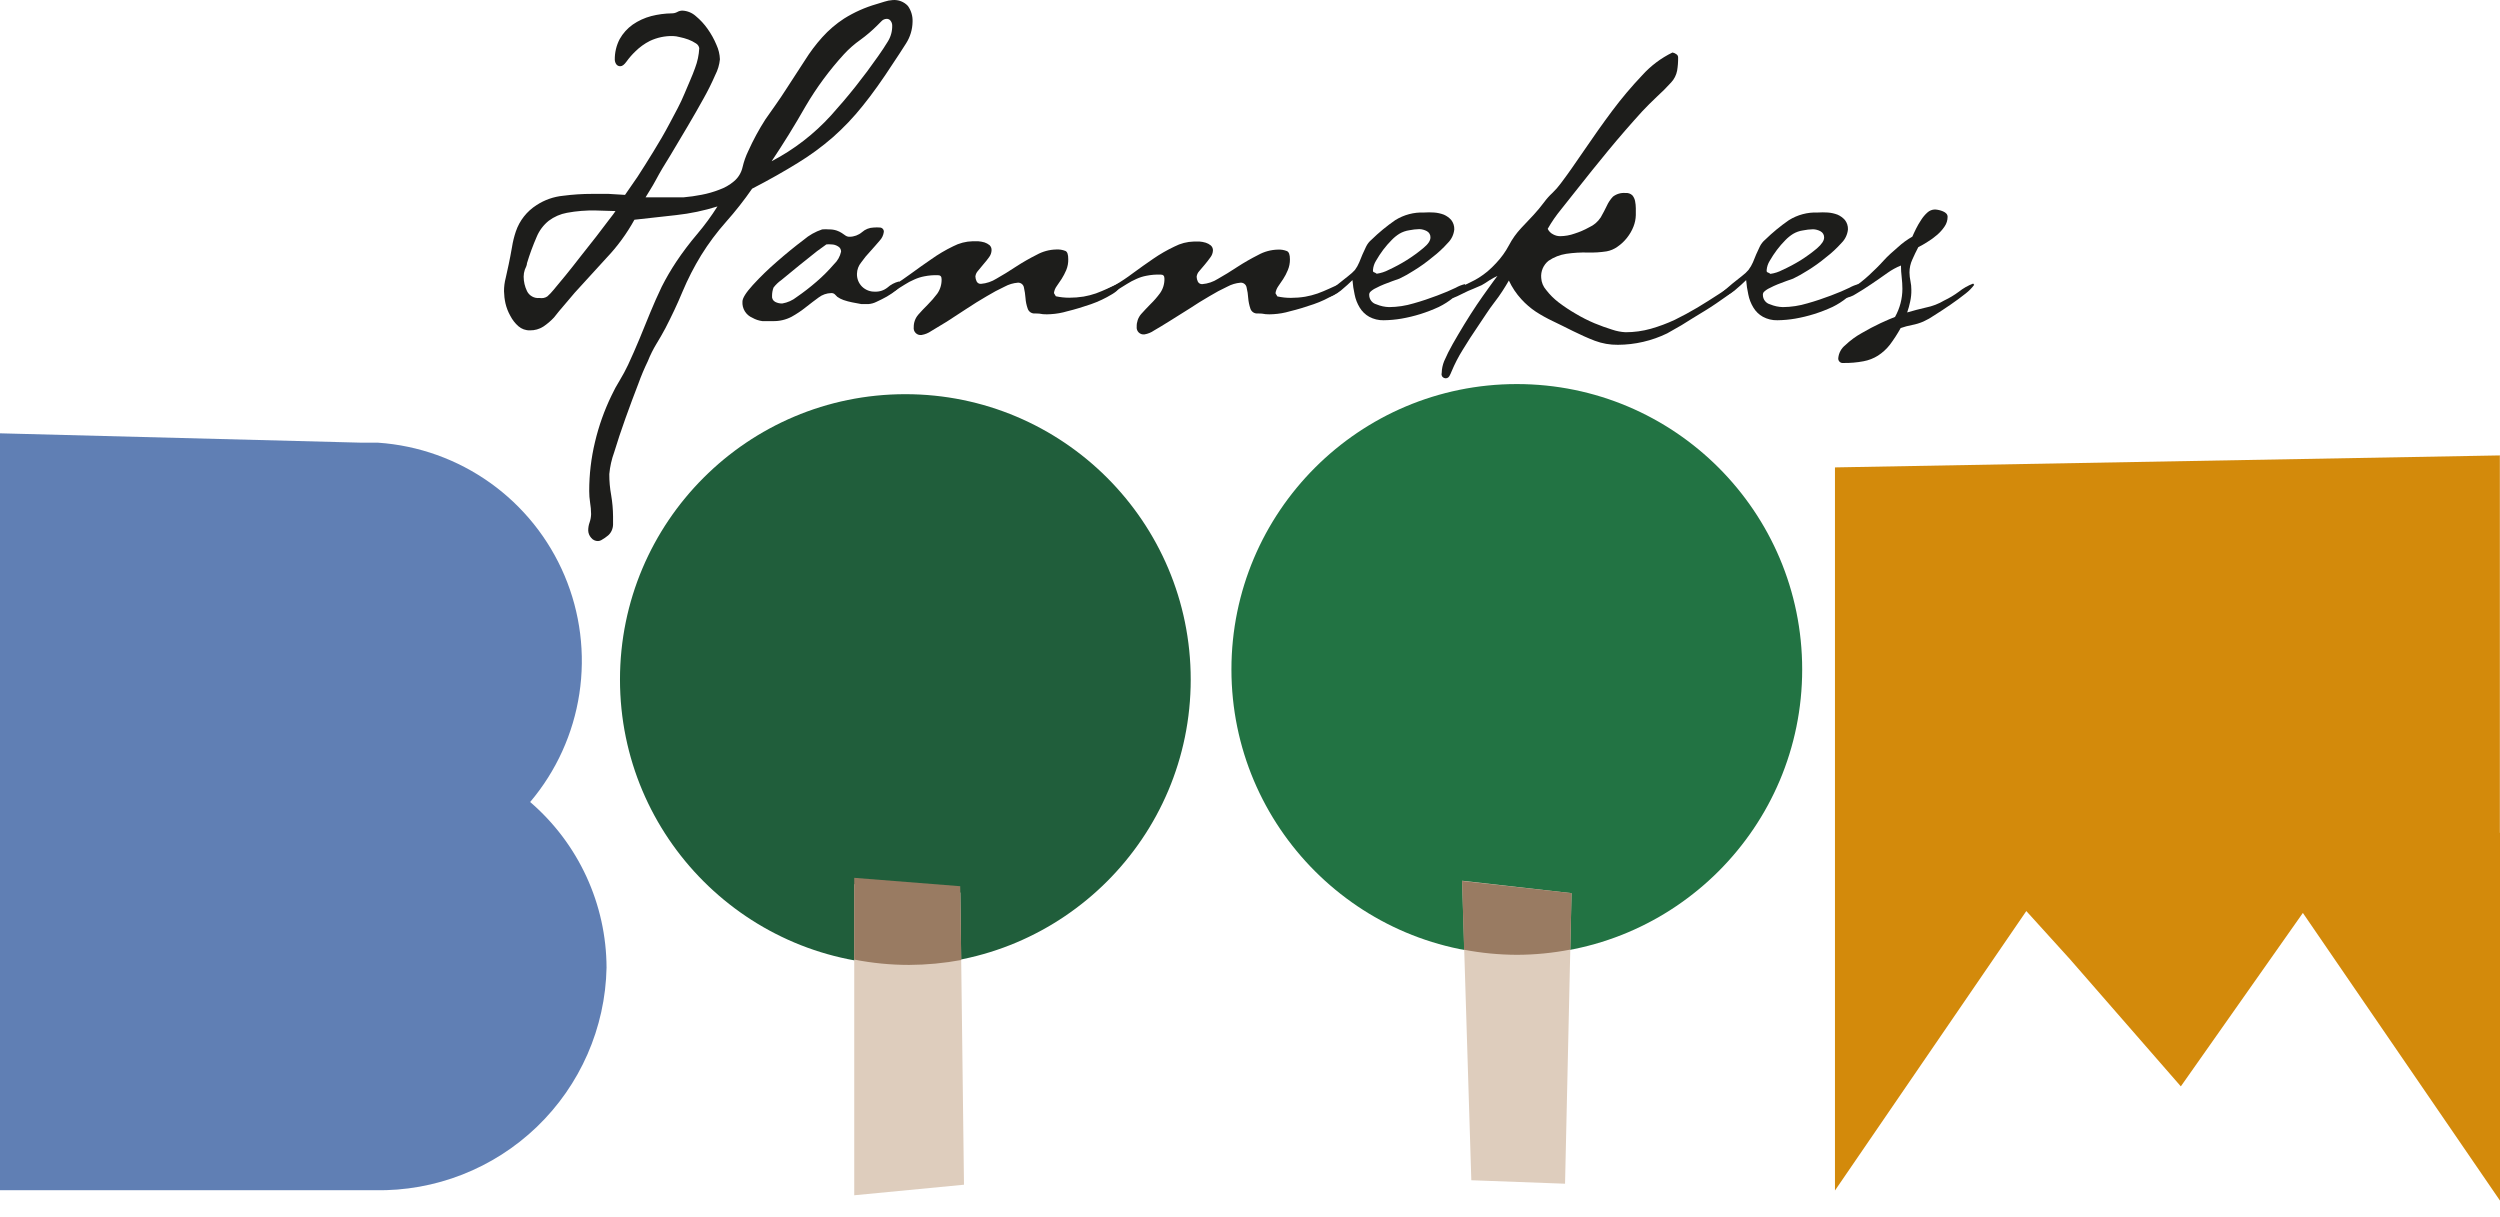 <svg width="150" height="73" viewBox="0 0 150 73" fill="none" xmlns="http://www.w3.org/2000/svg">
<path d="M54.754 1.304C54.748 1.765 54.613 2.215 54.364 2.604C54.104 3.011 53.844 3.418 53.584 3.8C52.937 4.799 52.331 5.648 51.765 6.347C51.223 7.028 50.623 7.66 49.971 8.236C49.313 8.808 48.609 9.324 47.865 9.778C47.094 10.255 46.184 10.775 45.127 11.321C44.648 12.013 44.127 12.676 43.568 13.305C43.012 13.931 42.51 14.604 42.069 15.315C41.641 16.014 41.268 16.744 40.951 17.499C40.639 18.253 40.292 18.981 39.92 19.7C39.755 20.012 39.573 20.324 39.383 20.636C39.184 20.965 39.013 21.309 38.871 21.667C38.656 22.11 38.465 22.564 38.299 23.027C38.048 23.677 37.788 24.37 37.528 25.098C37.268 25.826 37.043 26.502 36.852 27.134C36.698 27.556 36.599 27.996 36.558 28.443C36.556 28.867 36.594 29.291 36.67 29.708C36.742 30.129 36.78 30.555 36.783 30.982C36.783 31.181 36.783 31.354 36.783 31.484C36.779 31.61 36.749 31.734 36.696 31.848C36.646 31.954 36.576 32.048 36.488 32.125C36.359 32.233 36.22 32.329 36.072 32.411C36.014 32.443 35.948 32.46 35.882 32.463C35.802 32.465 35.722 32.448 35.65 32.413C35.578 32.379 35.515 32.328 35.466 32.264C35.36 32.144 35.298 31.991 35.293 31.831C35.292 31.662 35.321 31.495 35.379 31.337C35.433 31.178 35.462 31.011 35.466 30.843C35.464 30.611 35.443 30.379 35.405 30.15C35.37 29.923 35.353 29.695 35.353 29.465C35.352 28.473 35.468 27.484 35.7 26.519C35.927 25.559 36.258 24.626 36.688 23.738C36.837 23.419 37.004 23.109 37.19 22.811C37.372 22.507 37.537 22.204 37.684 21.892C37.927 21.372 38.152 20.852 38.369 20.332C38.585 19.812 38.793 19.284 39.01 18.764C39.227 18.244 39.452 17.724 39.703 17.204C39.963 16.691 40.252 16.194 40.57 15.714C40.956 15.136 41.376 14.58 41.826 14.05C42.272 13.525 42.68 12.969 43.048 12.386C42.241 12.64 41.411 12.814 40.57 12.906L38.065 13.184C37.608 14.015 37.046 14.784 36.393 15.471C35.752 16.165 35.119 16.866 34.487 17.559L33.854 18.305C33.646 18.547 33.438 18.79 33.239 19.05C33.047 19.256 32.832 19.439 32.598 19.596C32.357 19.749 32.077 19.828 31.792 19.821C31.537 19.828 31.29 19.738 31.099 19.57C30.903 19.396 30.742 19.187 30.622 18.955C30.488 18.719 30.389 18.465 30.328 18.201C30.275 17.962 30.246 17.718 30.241 17.473C30.24 17.201 30.275 16.93 30.345 16.667C30.405 16.398 30.466 16.139 30.518 15.879C30.57 15.619 30.666 15.168 30.718 14.839C30.768 14.515 30.846 14.196 30.951 13.886C31.173 13.234 31.61 12.678 32.191 12.309C32.671 11.993 33.221 11.8 33.794 11.745C34.368 11.67 34.947 11.632 35.526 11.633C35.867 11.633 36.197 11.633 36.514 11.633L37.502 11.693C37.699 11.416 37.95 11.052 38.256 10.601C38.551 10.151 38.863 9.648 39.2 9.102C39.538 8.557 39.868 7.993 40.197 7.37C40.526 6.746 40.83 6.208 41.063 5.636C41.297 5.065 41.54 4.553 41.705 4.077C41.85 3.697 41.935 3.296 41.956 2.89C41.945 2.83 41.922 2.774 41.888 2.725C41.853 2.675 41.809 2.634 41.757 2.604C41.613 2.509 41.459 2.43 41.297 2.37C41.125 2.308 40.949 2.258 40.769 2.222C40.639 2.187 40.505 2.166 40.37 2.162C39.894 2.152 39.423 2.253 38.992 2.456C38.673 2.617 38.38 2.828 38.126 3.08C37.928 3.268 37.749 3.474 37.589 3.696C37.459 3.877 37.337 3.973 37.225 3.973C37.176 3.976 37.127 3.966 37.083 3.945C37.039 3.924 37.002 3.892 36.974 3.852C36.92 3.772 36.891 3.679 36.887 3.583C36.881 3.152 36.982 2.726 37.182 2.344C37.374 2.001 37.641 1.705 37.961 1.477C38.298 1.244 38.674 1.071 39.071 0.966C39.476 0.862 39.892 0.807 40.31 0.801C40.421 0.802 40.531 0.776 40.63 0.723C40.727 0.666 40.838 0.636 40.951 0.637C41.246 0.652 41.528 0.768 41.748 0.966C42.018 1.19 42.257 1.449 42.459 1.737C42.669 2.034 42.847 2.354 42.987 2.69C43.113 2.963 43.184 3.257 43.195 3.557C43.163 3.884 43.069 4.201 42.918 4.493C42.706 4.981 42.468 5.458 42.207 5.922C41.921 6.442 41.601 6.997 41.254 7.586L40.223 9.319C39.885 9.856 39.59 10.35 39.356 10.792C39.123 11.234 38.88 11.581 38.733 11.841C38.941 11.841 39.148 11.841 39.374 11.841H40.015C40.31 11.841 40.639 11.841 41.003 11.841C41.372 11.809 41.74 11.757 42.103 11.685C42.464 11.616 42.818 11.515 43.16 11.381C43.477 11.27 43.77 11.103 44.027 10.887C44.296 10.667 44.482 10.361 44.556 10.021C44.633 9.692 44.746 9.372 44.893 9.068C45.19 8.408 45.534 7.771 45.925 7.162C46.349 6.555 46.791 5.948 47.164 5.359C47.536 4.77 47.969 4.137 48.29 3.626C48.598 3.131 48.949 2.664 49.339 2.231C49.724 1.803 50.164 1.427 50.647 1.113C51.251 0.736 51.904 0.444 52.588 0.247L53.065 0.1C53.224 0.047 53.391 0.015 53.558 0.004C53.728 -0.011 53.9 0.014 54.059 0.075C54.218 0.137 54.361 0.234 54.477 0.36C54.671 0.635 54.769 0.967 54.754 1.304ZM35.752 12.629C35.171 12.616 34.59 12.662 34.019 12.768C33.623 12.84 33.249 13.003 32.927 13.244C32.606 13.501 32.355 13.835 32.199 14.215C31.975 14.729 31.781 15.255 31.619 15.792C31.619 15.922 31.541 16.052 31.489 16.182C31.443 16.316 31.42 16.456 31.419 16.598C31.42 16.898 31.488 17.194 31.619 17.464C31.685 17.602 31.793 17.715 31.926 17.789C32.059 17.864 32.212 17.895 32.364 17.88C32.444 17.89 32.526 17.89 32.606 17.88C32.69 17.865 32.77 17.833 32.84 17.785C32.972 17.668 33.094 17.54 33.204 17.404C33.404 17.161 33.646 16.866 33.923 16.537C34.201 16.208 34.513 15.792 34.842 15.376C35.171 14.96 35.483 14.57 35.778 14.189L36.523 13.21C36.74 12.932 36.878 12.751 36.93 12.664L35.752 12.629ZM53.532 1.521C53.53 1.427 53.5 1.337 53.446 1.261C53.419 1.218 53.382 1.184 53.338 1.161C53.294 1.138 53.244 1.128 53.194 1.131C53.137 1.133 53.081 1.146 53.029 1.17C52.977 1.193 52.93 1.227 52.891 1.269L52.64 1.521C52.325 1.836 51.986 2.126 51.626 2.387C51.267 2.64 50.936 2.93 50.638 3.254C49.766 4.207 48.996 5.25 48.342 6.364C47.684 7.52 47.002 8.623 46.297 9.674C47.64 8.974 48.849 8.041 49.867 6.919C50.882 5.795 51.826 4.609 52.692 3.366C52.9 3.072 53.09 2.786 53.264 2.5C53.449 2.208 53.543 1.866 53.532 1.521Z" fill="#1D1D1B"/>
<path d="M53.784 17.404C53.603 17.547 53.412 17.678 53.212 17.794C52.995 17.915 52.787 18.019 52.579 18.114C52.433 18.187 52.274 18.231 52.111 18.244H51.678L51.124 18.14C50.95 18.105 50.779 18.059 50.612 18.002C50.48 17.956 50.354 17.892 50.24 17.811L50.084 17.655C50.055 17.63 50.022 17.611 49.987 17.599C49.951 17.588 49.913 17.583 49.876 17.585C49.603 17.59 49.339 17.681 49.122 17.846C48.879 18.019 48.628 18.218 48.359 18.426C48.088 18.644 47.798 18.838 47.493 19.007C47.148 19.187 46.764 19.276 46.375 19.267H45.743C45.532 19.24 45.329 19.173 45.145 19.067C44.956 18.988 44.797 18.852 44.69 18.678C44.583 18.504 44.533 18.301 44.547 18.097C44.547 17.889 44.755 17.559 45.171 17.1C45.625 16.605 46.109 16.136 46.618 15.697C47.164 15.22 47.692 14.787 48.212 14.397C48.54 14.115 48.92 13.9 49.33 13.764C49.468 13.752 49.607 13.752 49.746 13.764C49.902 13.761 50.057 13.785 50.205 13.834C50.312 13.87 50.413 13.92 50.508 13.981L50.734 14.137C50.803 14.183 50.884 14.207 50.968 14.206C51.244 14.205 51.51 14.107 51.721 13.929C51.913 13.758 52.158 13.66 52.415 13.652C52.544 13.641 52.675 13.641 52.805 13.652C52.837 13.654 52.868 13.662 52.896 13.677C52.925 13.691 52.95 13.711 52.971 13.735C52.992 13.759 53.008 13.787 53.018 13.817C53.028 13.848 53.032 13.88 53.03 13.912C53.005 14.11 52.917 14.296 52.779 14.44C52.614 14.639 52.423 14.847 52.224 15.073C52.022 15.284 51.837 15.509 51.669 15.749C51.512 15.939 51.423 16.177 51.418 16.424C51.413 16.567 51.437 16.709 51.489 16.842C51.541 16.975 51.62 17.095 51.721 17.196C51.824 17.297 51.946 17.375 52.08 17.428C52.214 17.48 52.358 17.504 52.501 17.499C52.775 17.51 53.043 17.421 53.255 17.248C53.446 17.077 53.675 16.956 53.922 16.892L54.061 17.005C54.016 17.165 53.919 17.306 53.784 17.404ZM50.465 15.099C50.467 15.033 50.45 14.967 50.416 14.911C50.383 14.854 50.333 14.808 50.274 14.778C50.157 14.705 50.022 14.666 49.885 14.665C49.784 14.654 49.682 14.654 49.581 14.665C49.581 14.665 49.356 14.821 49.018 15.073L47.935 15.939L46.878 16.806C46.7 16.931 46.542 17.083 46.41 17.256C46.352 17.414 46.322 17.582 46.323 17.75C46.313 17.823 46.326 17.897 46.361 17.962C46.395 18.028 46.448 18.081 46.514 18.114C46.645 18.181 46.791 18.214 46.938 18.209C47.256 18.155 47.554 18.021 47.805 17.82C48.218 17.536 48.614 17.229 48.992 16.901C49.364 16.581 49.712 16.233 50.032 15.861C50.25 15.657 50.401 15.391 50.465 15.099Z" fill="#1D1D1B"/>
<path d="M66.721 17.655C66.321 17.898 65.897 18.099 65.456 18.253C64.97 18.417 64.502 18.565 64.034 18.677C63.71 18.774 63.376 18.832 63.038 18.851C62.885 18.863 62.731 18.863 62.579 18.851C62.428 18.82 62.274 18.805 62.12 18.807C62.02 18.82 61.92 18.797 61.836 18.744C61.752 18.69 61.69 18.608 61.66 18.513C61.588 18.309 61.544 18.096 61.53 17.88C61.514 17.667 61.482 17.456 61.435 17.248C61.42 17.162 61.373 17.085 61.304 17.032C61.235 16.979 61.149 16.954 61.062 16.962C60.789 16.985 60.523 17.065 60.282 17.196C59.911 17.369 59.55 17.563 59.199 17.776C58.809 18.002 58.402 18.253 57.986 18.53L56.816 19.293L55.872 19.864C55.701 19.983 55.506 20.063 55.3 20.098C55.236 20.108 55.17 20.103 55.109 20.084C55.047 20.064 54.99 20.03 54.944 19.984C54.898 19.939 54.863 19.883 54.842 19.822C54.821 19.76 54.815 19.695 54.824 19.631C54.82 19.358 54.915 19.093 55.092 18.885C55.265 18.686 55.456 18.487 55.664 18.279C55.87 18.073 56.061 17.853 56.236 17.62C56.413 17.367 56.504 17.063 56.496 16.754C56.496 16.589 56.427 16.511 56.271 16.511C55.997 16.503 55.724 16.526 55.456 16.58C55.25 16.619 55.049 16.683 54.858 16.771C54.659 16.855 54.468 16.956 54.286 17.074L53.602 17.499C53.478 17.589 53.344 17.664 53.203 17.724C53.06 17.781 52.923 17.854 52.796 17.941L52.683 17.889C52.677 17.841 52.684 17.791 52.704 17.747C52.724 17.703 52.755 17.665 52.796 17.637C52.905 17.53 53.027 17.437 53.16 17.36L53.576 17.144C53.946 16.923 54.305 16.683 54.65 16.424C55.049 16.13 55.456 15.844 55.872 15.558C56.288 15.261 56.729 15 57.189 14.778C57.551 14.589 57.951 14.485 58.359 14.475H58.688C58.817 14.485 58.945 14.508 59.069 14.544C59.179 14.581 59.282 14.637 59.373 14.709C59.414 14.748 59.446 14.795 59.467 14.847C59.487 14.899 59.497 14.956 59.494 15.012C59.49 15.163 59.438 15.308 59.347 15.428C59.242 15.575 59.129 15.717 59.009 15.852L58.679 16.251C58.592 16.344 58.537 16.462 58.523 16.589C58.528 16.688 58.551 16.785 58.593 16.875C58.616 16.926 58.654 16.968 58.702 16.996C58.75 17.024 58.806 17.036 58.861 17.031C59.191 17.003 59.509 16.896 59.789 16.719C60.161 16.511 60.551 16.268 60.958 16C61.358 15.74 61.771 15.503 62.197 15.289C62.559 15.088 62.963 14.978 63.376 14.969C63.562 14.957 63.748 14.987 63.922 15.055C64.043 15.107 64.095 15.272 64.095 15.549C64.101 15.775 64.06 15.999 63.974 16.208C63.895 16.391 63.803 16.568 63.697 16.736C63.593 16.892 63.497 17.04 63.402 17.17C63.312 17.291 63.255 17.435 63.237 17.585L63.35 17.776C63.615 17.834 63.885 17.863 64.156 17.863C64.446 17.863 64.736 17.84 65.022 17.794C65.272 17.75 65.519 17.686 65.759 17.603C65.984 17.516 66.227 17.421 66.469 17.308L67.249 16.953C67.266 17.207 67.09 17.441 66.721 17.655Z" fill="#1D1D1B"/>
<path d="M80.082 17.655C79.684 17.9 79.259 18.101 78.817 18.253C78.34 18.417 77.864 18.565 77.396 18.677C77.072 18.774 76.737 18.832 76.399 18.851C76.247 18.863 76.093 18.863 75.94 18.851C75.789 18.82 75.635 18.805 75.481 18.807C75.382 18.82 75.282 18.797 75.198 18.744C75.114 18.69 75.051 18.608 75.022 18.513C74.953 18.308 74.91 18.095 74.892 17.88C74.879 17.667 74.848 17.455 74.796 17.248C74.781 17.162 74.735 17.085 74.666 17.032C74.597 16.979 74.51 16.954 74.424 16.962C74.151 16.986 73.885 17.066 73.644 17.196C73.273 17.369 72.911 17.563 72.561 17.776C72.171 18.002 71.764 18.253 71.348 18.53L70.187 19.258C69.831 19.483 69.511 19.674 69.242 19.83C69.071 19.949 68.876 20.029 68.67 20.064C68.607 20.072 68.542 20.066 68.481 20.046C68.421 20.025 68.366 19.991 68.32 19.946C68.275 19.9 68.241 19.845 68.22 19.785C68.2 19.724 68.194 19.659 68.202 19.596C68.195 19.324 68.288 19.059 68.462 18.851C68.644 18.651 68.826 18.452 69.034 18.244C69.243 18.041 69.434 17.82 69.606 17.585C69.783 17.332 69.874 17.028 69.866 16.719C69.866 16.554 69.797 16.476 69.649 16.476C69.359 16.465 69.068 16.488 68.783 16.546C68.576 16.584 68.376 16.648 68.185 16.736C67.987 16.822 67.795 16.924 67.613 17.04L66.928 17.464C66.805 17.554 66.671 17.63 66.53 17.689C66.386 17.746 66.25 17.819 66.123 17.906L66.01 17.854C66.003 17.806 66.01 17.757 66.03 17.712C66.05 17.668 66.082 17.63 66.123 17.603C66.232 17.496 66.354 17.402 66.487 17.326L66.903 17.109C67.274 16.89 67.633 16.65 67.977 16.39C68.376 16.095 68.783 15.809 69.199 15.523C69.6 15.247 70.023 15.003 70.464 14.795C70.826 14.606 71.226 14.502 71.634 14.492H71.972C72.098 14.502 72.223 14.525 72.344 14.562C72.455 14.597 72.558 14.652 72.647 14.726C72.69 14.764 72.724 14.811 72.746 14.863C72.769 14.916 72.779 14.972 72.777 15.029C72.769 15.181 72.715 15.326 72.621 15.445C72.517 15.593 72.405 15.731 72.292 15.87L71.954 16.268C71.867 16.361 71.812 16.48 71.798 16.606C71.803 16.705 71.826 16.802 71.868 16.892C71.892 16.942 71.93 16.984 71.978 17.012C72.026 17.039 72.081 17.052 72.136 17.048C72.472 17.02 72.797 16.91 73.081 16.728C73.453 16.52 73.843 16.277 74.251 16.009C74.651 15.75 75.064 15.513 75.49 15.298C75.851 15.097 76.255 14.987 76.668 14.977C76.854 14.966 77.04 14.995 77.214 15.064C77.335 15.116 77.396 15.281 77.396 15.558C77.399 15.784 77.355 16.008 77.266 16.216C77.191 16.401 77.098 16.578 76.989 16.745C76.885 16.901 76.789 17.048 76.694 17.178C76.607 17.302 76.55 17.445 76.529 17.594L76.642 17.785C76.907 17.843 77.177 17.872 77.448 17.872C77.738 17.872 78.028 17.849 78.314 17.802C78.564 17.758 78.811 17.694 79.051 17.611C79.285 17.525 79.519 17.43 79.761 17.317L80.541 16.962C80.599 17.21 80.446 17.441 80.082 17.655Z" fill="#1D1D1B"/>
<path d="M87.941 17.204C87.941 17.291 87.846 17.404 87.638 17.542C87.484 17.64 87.336 17.747 87.196 17.863C86.929 18.08 86.638 18.266 86.329 18.417C85.972 18.582 85.605 18.724 85.229 18.842C84.854 18.959 84.472 19.052 84.085 19.119C83.733 19.179 83.377 19.211 83.019 19.215C82.717 19.222 82.419 19.15 82.153 19.007C81.917 18.876 81.719 18.684 81.581 18.452C81.435 18.212 81.332 17.948 81.278 17.672C81.214 17.387 81.171 17.097 81.148 16.806L80.845 17.092L80.446 17.438C80.311 17.545 80.166 17.638 80.013 17.715C79.884 17.783 79.742 17.821 79.597 17.828C79.588 17.83 79.58 17.829 79.572 17.827C79.564 17.824 79.556 17.82 79.55 17.814C79.544 17.808 79.54 17.8 79.538 17.792C79.535 17.784 79.535 17.776 79.536 17.767C79.536 17.715 79.614 17.62 79.779 17.482L80.316 17.022L80.914 16.546C81.051 16.442 81.179 16.326 81.295 16.199C81.4 16.057 81.487 15.903 81.555 15.74L81.746 15.272C81.815 15.116 81.884 14.96 81.962 14.804C82.04 14.64 82.153 14.496 82.292 14.38C82.732 13.951 83.208 13.56 83.713 13.21C84.231 12.886 84.835 12.726 85.446 12.751C85.645 12.738 85.844 12.738 86.044 12.751C86.245 12.765 86.444 12.809 86.633 12.88C86.802 12.954 86.953 13.063 87.075 13.201C87.2 13.362 87.264 13.561 87.257 13.764C87.227 14.073 87.089 14.362 86.867 14.579C86.583 14.897 86.27 15.187 85.931 15.445C85.584 15.735 85.216 15.998 84.831 16.234C84.553 16.415 84.264 16.577 83.964 16.719L83.548 16.866L83.046 17.057C82.88 17.123 82.718 17.198 82.56 17.282C82.432 17.339 82.314 17.419 82.214 17.516C82.191 17.542 82.173 17.572 82.163 17.605C82.152 17.638 82.149 17.673 82.153 17.707C82.154 17.834 82.198 17.957 82.276 18.057C82.354 18.157 82.463 18.229 82.586 18.261C82.828 18.363 83.087 18.419 83.349 18.426C83.848 18.422 84.344 18.346 84.822 18.201C85.324 18.062 85.792 17.898 86.234 17.733C86.676 17.568 87.04 17.412 87.343 17.265C87.514 17.168 87.698 17.095 87.889 17.048C87.915 17.092 87.941 17.126 87.941 17.204ZM85.827 14.249C85.831 14.172 85.813 14.095 85.774 14.027C85.736 13.96 85.679 13.905 85.61 13.868C85.472 13.793 85.317 13.752 85.16 13.747C84.956 13.752 84.753 13.776 84.553 13.816C84.345 13.847 84.145 13.917 83.964 14.024C83.796 14.129 83.642 14.254 83.505 14.397C83.321 14.582 83.15 14.778 82.993 14.986C82.836 15.197 82.691 15.417 82.56 15.645C82.456 15.812 82.394 16.002 82.378 16.199C82.378 16.277 82.378 16.32 82.448 16.338C82.504 16.358 82.556 16.388 82.603 16.424C82.855 16.388 83.098 16.309 83.323 16.191C83.699 16.018 84.064 15.821 84.415 15.601C84.76 15.384 85.09 15.144 85.402 14.882C85.688 14.648 85.827 14.44 85.827 14.249Z" fill="#1D1D1B"/>
<path d="M104.162 17.17C104.162 17.3 103.971 17.508 103.59 17.776C103.209 18.045 102.784 18.348 102.299 18.643C101.814 18.937 101.346 19.223 100.895 19.509L100.029 20.003C99.108 20.45 98.098 20.684 97.074 20.688C96.601 20.694 96.131 20.612 95.688 20.445C95.254 20.28 94.821 20.081 94.379 19.864C93.937 19.648 93.556 19.448 93.183 19.275C92.828 19.108 92.483 18.917 92.152 18.703C91.835 18.491 91.544 18.241 91.286 17.958C90.978 17.624 90.724 17.244 90.532 16.832C90.298 17.239 90.012 17.698 89.665 18.14C89.319 18.582 89.016 19.085 88.686 19.561C88.357 20.038 88.054 20.514 87.768 20.982C87.507 21.399 87.281 21.837 87.092 22.291C87.055 22.386 87.012 22.479 86.962 22.568C86.932 22.623 86.882 22.665 86.823 22.686C86.764 22.706 86.699 22.703 86.641 22.678C86.584 22.654 86.537 22.608 86.512 22.55C86.486 22.493 86.483 22.428 86.503 22.369C86.509 22.128 86.559 21.89 86.65 21.667C86.801 21.317 86.972 20.975 87.161 20.644C87.378 20.272 87.603 19.873 87.855 19.466C88.106 19.059 88.357 18.66 88.608 18.287C88.86 17.915 89.094 17.585 89.319 17.274C89.544 16.962 89.718 16.719 89.847 16.554C89.683 16.631 89.524 16.718 89.371 16.814C89.224 16.918 89.068 17.014 88.903 17.109L88.383 17.334C88.185 17.41 87.991 17.497 87.803 17.594L87.43 17.776C87.311 17.838 87.182 17.879 87.049 17.898C86.962 17.898 86.91 17.837 86.91 17.707C86.91 17.577 86.997 17.577 87.179 17.482C87.297 17.424 87.413 17.36 87.525 17.291C87.768 17.161 87.984 17.048 88.175 16.962C88.368 16.871 88.556 16.77 88.738 16.658C88.916 16.545 89.087 16.42 89.25 16.286C89.437 16.127 89.613 15.956 89.778 15.775C90.075 15.46 90.329 15.108 90.532 14.726C90.731 14.344 90.982 13.991 91.277 13.678L91.988 12.924C92.221 12.673 92.441 12.41 92.646 12.135C92.795 11.931 92.963 11.743 93.149 11.572C93.329 11.399 93.495 11.21 93.643 11.009C94.05 10.472 94.509 9.813 95.046 9.025C95.584 8.236 96.138 7.447 96.719 6.668C97.28 5.916 97.885 5.199 98.53 4.519C99.043 3.95 99.66 3.485 100.349 3.15C100.434 3.166 100.514 3.202 100.583 3.254C100.617 3.275 100.644 3.304 100.662 3.339C100.68 3.374 100.689 3.413 100.687 3.453C100.691 3.717 100.671 3.981 100.627 4.241C100.577 4.504 100.454 4.747 100.272 4.943C99.997 5.246 99.708 5.536 99.405 5.81C99.102 6.096 98.799 6.399 98.538 6.676C97.837 7.447 97.152 8.236 96.494 9.033C95.835 9.83 95.185 10.645 94.535 11.468L93.669 12.56C93.367 12.926 93.097 13.317 92.863 13.73C92.929 13.873 93.042 13.989 93.183 14.059C93.313 14.132 93.459 14.171 93.608 14.171C93.904 14.168 94.197 14.116 94.475 14.016C94.775 13.921 95.066 13.797 95.341 13.643C95.628 13.515 95.871 13.308 96.043 13.045C96.182 12.803 96.303 12.569 96.407 12.352C96.499 12.148 96.625 11.96 96.779 11.797C96.995 11.633 97.264 11.555 97.533 11.581C97.607 11.573 97.682 11.581 97.752 11.605C97.823 11.629 97.887 11.668 97.941 11.719C98.024 11.819 98.081 11.938 98.105 12.066C98.133 12.206 98.147 12.348 98.149 12.491V12.906C98.143 13.141 98.096 13.373 98.01 13.591C97.915 13.835 97.783 14.062 97.62 14.267C97.458 14.474 97.265 14.655 97.048 14.804C96.855 14.943 96.633 15.038 96.398 15.081C96.026 15.139 95.649 15.163 95.272 15.151C94.837 15.14 94.402 15.166 93.972 15.229C93.593 15.288 93.232 15.43 92.915 15.645C92.761 15.766 92.641 15.924 92.563 16.104C92.486 16.284 92.455 16.481 92.473 16.676C92.488 16.942 92.592 17.195 92.768 17.395C92.982 17.675 93.233 17.925 93.513 18.14C93.842 18.39 94.186 18.619 94.544 18.825C94.906 19.041 95.282 19.232 95.67 19.396C96.043 19.552 96.398 19.674 96.728 19.778C96.987 19.867 97.259 19.92 97.533 19.934C98.046 19.934 98.556 19.865 99.05 19.726C99.543 19.585 100.024 19.406 100.488 19.189C100.947 18.963 101.398 18.721 101.849 18.452C102.299 18.183 102.715 17.915 103.131 17.646L103.686 17.282C103.86 17.162 104.058 17.08 104.266 17.04L104.162 17.17Z" fill="#1D1D1B"/>
<path d="M111.562 17.204C111.562 17.291 111.467 17.404 111.259 17.542C111.105 17.64 110.957 17.747 110.817 17.863C110.55 18.08 110.259 18.266 109.95 18.417C109.593 18.582 109.225 18.724 108.85 18.842C108.475 18.959 108.093 19.052 107.706 19.119C107.354 19.179 106.998 19.211 106.64 19.215C106.338 19.222 106.04 19.15 105.774 19.007C105.537 18.876 105.34 18.684 105.202 18.452C105.056 18.212 104.953 17.948 104.899 17.672C104.835 17.387 104.792 17.097 104.769 16.806L104.465 17.092L104.067 17.438C103.932 17.545 103.787 17.638 103.634 17.715C103.505 17.783 103.363 17.821 103.218 17.828C103.209 17.83 103.201 17.829 103.193 17.827C103.185 17.824 103.177 17.82 103.171 17.814C103.165 17.808 103.161 17.8 103.158 17.792C103.156 17.784 103.155 17.776 103.157 17.767C103.157 17.715 103.235 17.62 103.4 17.482L103.937 17.022L104.535 16.546C104.672 16.445 104.797 16.329 104.907 16.199C105.015 16.057 105.105 15.903 105.176 15.74L105.367 15.272C105.436 15.116 105.505 14.96 105.583 14.804C105.661 14.64 105.773 14.496 105.912 14.38C106.353 13.951 106.828 13.56 107.333 13.21C107.852 12.886 108.456 12.726 109.066 12.751C109.266 12.738 109.465 12.738 109.664 12.751C109.866 12.765 110.064 12.809 110.254 12.88C110.422 12.954 110.573 13.063 110.696 13.201C110.82 13.362 110.885 13.561 110.877 13.764C110.848 14.073 110.709 14.362 110.488 14.579C110.204 14.897 109.891 15.187 109.552 15.445C109.205 15.735 108.837 15.998 108.451 16.234C108.173 16.413 107.883 16.576 107.585 16.719L107.169 16.866L106.666 17.057C106.501 17.123 106.339 17.198 106.181 17.282C106.053 17.339 105.935 17.419 105.834 17.516C105.811 17.542 105.794 17.572 105.784 17.605C105.773 17.638 105.77 17.673 105.774 17.707C105.775 17.834 105.819 17.957 105.897 18.057C105.975 18.157 106.084 18.229 106.207 18.261C106.449 18.363 106.707 18.419 106.97 18.426C107.469 18.422 107.965 18.346 108.443 18.201C108.945 18.062 109.413 17.898 109.855 17.733C110.297 17.568 110.661 17.412 110.964 17.265C111.135 17.168 111.319 17.095 111.51 17.048C111.536 17.092 111.562 17.126 111.562 17.204ZM109.448 14.249C109.45 14.173 109.431 14.098 109.393 14.032C109.354 13.966 109.298 13.912 109.231 13.877C109.093 13.802 108.938 13.76 108.781 13.756C108.577 13.761 108.374 13.784 108.174 13.825C107.966 13.855 107.766 13.926 107.585 14.033C107.417 14.138 107.263 14.263 107.126 14.405C106.942 14.59 106.771 14.787 106.614 14.995C106.457 15.205 106.312 15.425 106.181 15.653C106.077 15.821 106.015 16.011 105.999 16.208C105.999 16.286 105.999 16.329 106.068 16.346C106.125 16.367 106.177 16.396 106.224 16.433C106.476 16.397 106.719 16.318 106.944 16.199C107.32 16.029 107.684 15.835 108.035 15.619C108.38 15.401 108.71 15.161 109.023 14.899C109.309 14.648 109.448 14.44 109.448 14.249Z" fill="#1D1D1B"/>
<path d="M117.939 17.611C117.654 17.837 117.35 18.062 117.021 18.287C116.692 18.513 116.362 18.729 116.059 18.92C115.851 19.064 115.631 19.188 115.401 19.293C115.184 19.387 114.957 19.456 114.725 19.5C114.492 19.544 114.263 19.605 114.04 19.683C113.847 20.032 113.63 20.368 113.39 20.688C113.191 20.942 112.951 21.161 112.68 21.337C112.415 21.504 112.121 21.618 111.813 21.675C111.414 21.751 111.007 21.786 110.6 21.779C110.559 21.785 110.517 21.781 110.478 21.768C110.438 21.755 110.402 21.733 110.373 21.703C110.344 21.674 110.321 21.638 110.308 21.599C110.295 21.559 110.291 21.517 110.297 21.476C110.312 21.328 110.356 21.184 110.428 21.053C110.499 20.922 110.596 20.806 110.713 20.714C111.01 20.43 111.342 20.186 111.701 19.986C112.082 19.761 112.455 19.57 112.836 19.388C113.217 19.206 113.512 19.093 113.702 19.015C113.99 18.502 114.142 17.923 114.144 17.334C114.143 17.1 114.128 16.865 114.101 16.632C114.073 16.399 114.058 16.165 114.058 15.931C113.772 16.045 113.502 16.194 113.252 16.372C112.94 16.598 112.619 16.814 112.29 17.04C111.961 17.265 111.657 17.456 111.363 17.629C111.146 17.776 110.896 17.865 110.635 17.889C110.566 17.889 110.522 17.889 110.522 17.837C110.586 17.694 110.684 17.569 110.808 17.473L111.198 17.256C111.532 17.033 111.848 16.784 112.143 16.511C112.437 16.234 112.732 15.957 113.009 15.645C113.286 15.333 113.581 15.09 113.876 14.83C114.14 14.587 114.43 14.375 114.742 14.197C114.794 14.068 114.872 13.912 114.959 13.73C115.045 13.548 115.158 13.366 115.271 13.192C115.374 13.029 115.499 12.88 115.643 12.751C115.768 12.635 115.932 12.57 116.102 12.569C116.266 12.579 116.428 12.617 116.579 12.681C116.761 12.759 116.856 12.863 116.856 13.01C116.856 13.218 116.793 13.42 116.674 13.591C116.545 13.781 116.391 13.954 116.215 14.102C116.036 14.256 115.845 14.395 115.643 14.518C115.467 14.631 115.285 14.736 115.097 14.83C114.967 15.073 114.855 15.315 114.742 15.567C114.628 15.811 114.569 16.077 114.569 16.346C114.571 16.524 114.591 16.701 114.629 16.875C114.665 17.046 114.682 17.22 114.681 17.395C114.685 17.628 114.662 17.86 114.612 18.088C114.567 18.311 114.506 18.532 114.43 18.747C114.803 18.634 115.184 18.539 115.557 18.452C115.945 18.374 116.317 18.231 116.657 18.027C116.962 17.883 117.252 17.709 117.524 17.508C117.785 17.299 118.078 17.133 118.39 17.014L118.451 17.092C118.304 17.287 118.132 17.462 117.939 17.611Z" fill="#1D1D1B"/>
<path d="M31.809 48.121C33.375 46.27 34.397 44.02 34.761 41.623C35.126 39.226 34.819 36.775 33.875 34.541C32.931 32.308 31.386 30.38 29.412 28.971C27.438 27.563 25.113 26.729 22.694 26.562H21.879H21.732L0 25.999V71.413H21.775C22.018 71.413 22.252 71.413 22.494 71.413C26.108 71.485 29.602 70.118 32.209 67.614C34.815 65.11 36.32 61.673 36.393 58.06C36.387 56.171 35.974 54.306 35.183 52.591C34.392 50.877 33.242 49.352 31.809 48.121Z" fill="#607FB4"/>
<path d="M54.321 57.895C63.777 57.895 71.443 50.229 71.443 40.773C71.443 31.317 63.777 23.651 54.321 23.651C44.865 23.651 37.199 31.317 37.199 40.773C37.199 50.229 44.865 57.895 54.321 57.895Z" fill="#205E3B"/>
<path d="M57.622 53.554L51.254 53.051V71.716L57.839 71.083L57.622 53.554Z" fill="#DECDBD"/>
<path d="M91.009 57.289C100.465 57.289 108.131 49.623 108.131 40.167C108.131 30.71 100.465 23.044 91.009 23.044C81.552 23.044 73.886 30.71 73.886 40.167C73.886 49.623 81.552 57.289 91.009 57.289Z" fill="#227343"/>
<path d="M88.279 70.815L93.903 71.023L94.293 53.589L87.725 52.843L88.279 70.815Z" fill="#DECDBD"/>
<path d="M150 49.967H149.991V27.325L110.098 28.044V49.36V51.752V71.43L121.579 54.663L124.187 57.54L130.85 65.182L138.172 54.776L150 72.037V49.967Z" fill="#D38A0B"/>
<path d="M57.614 53.173L51.254 52.67V57.575C52.338 57.787 53.441 57.895 54.546 57.895C55.596 57.89 56.642 57.792 57.674 57.601L57.614 53.173Z" fill="#997B62"/>
<path d="M87.846 56.985C88.889 57.183 89.947 57.285 91.009 57.289C92.085 57.286 93.158 57.182 94.215 56.977L94.293 53.589L87.725 52.861L87.846 56.985Z" fill="#997B62"/>
</svg>
